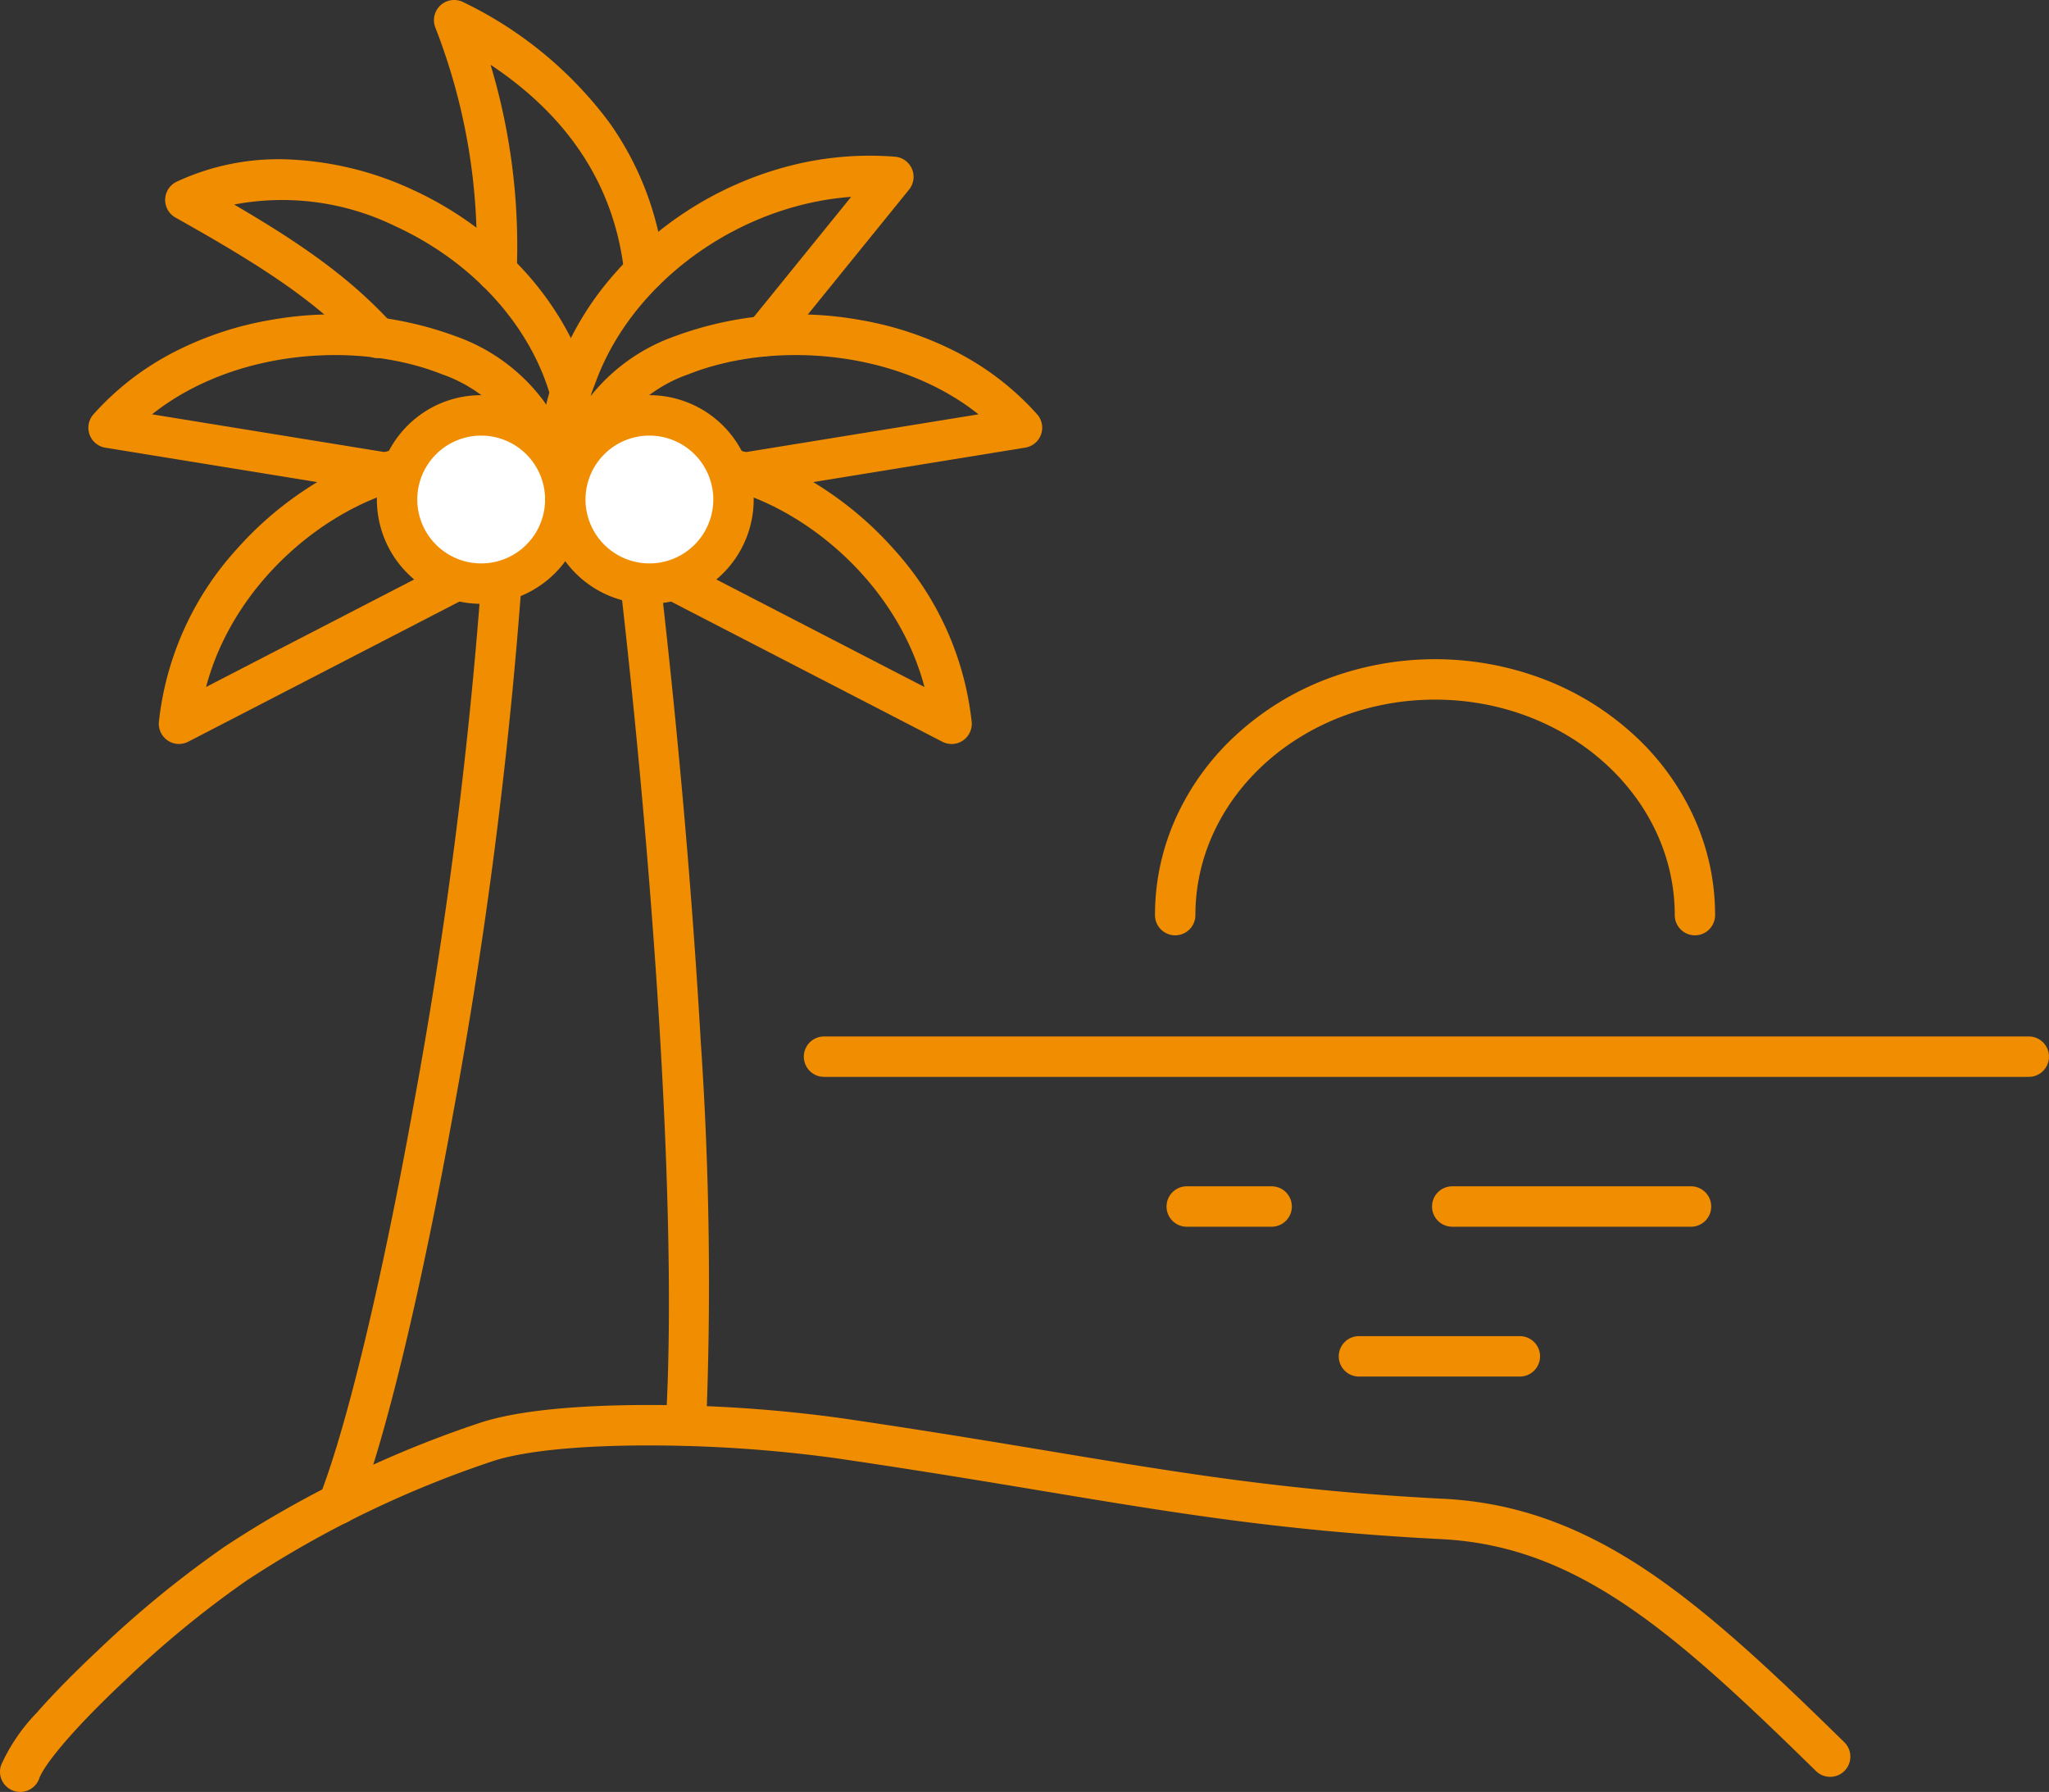 <svg xmlns="http://www.w3.org/2000/svg" width="202.8" height="177.323" viewBox="0 0 202.8 177.323">
  <rect x="0" y="0" width="202.8" height="177.323" fill="#333333" stroke="none"/>
  <g id="pct_data_holidays" transform="translate(-627.841 -10898.797)">
    <path id="線_44" data-name="線 44" d="M119.24,2H0A2,2,0,0,1-2,0,2,2,0,0,1,0-2H119.24a2,2,0,0,1,2,2A2,2,0,0,1,119.24,2Z" transform="translate(709.4 11003.36)" fill="#f18d00"/>
    <path id="パス_183935" data-name="パス 183935" d="M222.229,69.943a2,2,0,0,1-2-2c0-11.758-10.642-21.324-23.723-21.324s-23.721,9.566-23.721,21.324a2,2,0,0,1-4,0,23.312,23.312,0,0,1,2.209-9.925,25.253,25.253,0,0,1,5.982-8.05,27.922,27.922,0,0,1,8.8-5.384,30.26,30.26,0,0,1,21.455,0,27.922,27.922,0,0,1,8.8,5.384,25.252,25.252,0,0,1,5.982,8.05,23.312,23.312,0,0,1,2.209,9.925A2,2,0,0,1,222.229,69.943Z" transform="translate(573.371 10921.41)" fill="#f18d00"/>
    <path id="線_45" data-name="線 45" d="M15.923,2H0A2,2,0,0,1-2,0,2,2,0,0,1,0-2H15.923a2,2,0,0,1,2,2A2,2,0,0,1,15.923,2Z" transform="translate(762.344 11033.015)" fill="#f18d00"/>
    <path id="線_46" data-name="線 46" d="M23.631,2H0A2,2,0,0,1-2,0,2,2,0,0,1,0-2H23.631a2,2,0,0,1,2,2A2,2,0,0,1,23.631,2Z" transform="translate(771.577 11018.189)" fill="#f18d00"/>
    <path id="線_47" data-name="線 47" d="M8.4,2H0A2,2,0,0,1-2,0,2,2,0,0,1,0-2H8.4a2,2,0,0,1,2,2A2,2,0,0,1,8.4,2Z" transform="translate(745.3 11018.189)" fill="#f18d00"/>
    <path id="パス_183936" data-name="パス 183936" d="M96.6,63.025a2,2,0,0,1-1.991-2.2,30.2,30.2,0,0,1,7.717-17.094,34.333,34.333,0,0,1,6.716-5.832,29.9,29.9,0,0,1,7.452-3.616q.058-.018.117-.033a21.384,21.384,0,0,1,5.17-.986A2,2,0,1,1,122,37.262a17.488,17.488,0,0,0-4.289.838q-.057.018-.115.033c-7.625,2.452-15.771,9.635-18.319,19.255l24.874-12.849a2,2,0,1,1,1.836,3.554L97.516,62.8A2,2,0,0,1,96.6,63.025Z" transform="translate(548.96 10909.391)" fill="#f18d00"/>
    <path id="パス_183937" data-name="パス 183937" d="M118.834,41.347h-.012a2,2,0,0,1-.321-.026L91.031,36.86a2,2,0,0,1-1.175-3.3,27.627,27.627,0,0,1,8.122-6.235,33.056,33.056,0,0,1,9.451-3.109,35.055,35.055,0,0,1,18.385,1.655,18.507,18.507,0,0,1,8.489,6.213,2,2,0,0,1,.129.169,11.958,11.958,0,0,1,.977,1.724q.016.034.03.069c.019.045.039.088.058.131.059.13.132.293.2.488a2,2,0,1,1-3.78,1.308c-.009-.024-.041-.095-.064-.146s-.059-.13-.091-.207a7.884,7.884,0,0,0-.541-.972q-.058-.07-.109-.146a14.439,14.439,0,0,0-6.772-4.912C116.054,26.3,103.8,27.1,95.658,33.559l23.406,3.8a2,2,0,0,1-.23,3.987Z" transform="translate(547.234 10906.237)" fill="#f18d00"/>
    <path id="パス_183938" data-name="パス 183938" d="M135.21,37.318a2,2,0,0,1-1.928-1.474c-1.958-7.172-7.728-13.563-15.434-17.1A25.483,25.483,0,0,0,101.9,16.6c6.772,3.953,11.526,7.3,15.649,11.8a2,2,0,1,1-2.948,2.7c-4.5-4.905-9.976-8.427-18.508-13.21a2,2,0,0,1,.118-3.55,23.891,23.891,0,0,1,11.549-2.18,32.263,32.263,0,0,1,11.752,2.95A34.692,34.692,0,0,1,130.463,23a30.377,30.377,0,0,1,4.036,5.468,26.983,26.983,0,0,1,2.642,6.318,2,2,0,0,1-1.931,2.527Z" transform="translate(549.116 10902.437)" fill="#f18d00"/>
    <path id="パス_183939" data-name="パス 183939" d="M135.465,129.5c-.039,0-.079,0-.119,0a2,2,0,0,1-1.879-2.114c1.256-21.409-1.492-56.881-4.483-82.938a2,2,0,0,1,3.974-.456c1.775,15.466,3.148,31.2,3.969,45.488a351.914,351.914,0,0,1,.532,38.14A2,2,0,0,1,135.465,129.5Z" transform="translate(560.268 10912.336)" fill="#f18d00"/>
    <path id="パス_183940" data-name="パス 183940" d="M108.462,137.3a2,2,0,0,1-1.861-2.732c2.7-6.878,6.206-21.483,9.369-39.069A480.293,480.293,0,0,0,122.6,44.087a2,2,0,0,1,3.992.252,484.427,484.427,0,0,1-6.687,51.869c-3.207,17.829-6.789,32.717-9.584,39.824A2,2,0,0,1,108.462,137.3Z" transform="translate(552.864 10912.336)" fill="#f18d00"/>
    <path id="パス_183941" data-name="パス 183941" d="M131.769,40.012a8.324,8.324,0,1,1-8.324-8.323A8.324,8.324,0,0,1,131.769,40.012Z" transform="translate(552.02 10908.214)" fill="#fff"/>
    <path id="パス_183941_-_アウトライン" data-name="パス 183941 - アウトライン" d="M123.446,29.689a10.323,10.323,0,1,1-7.3,3.023A10.257,10.257,0,0,1,123.446,29.689Zm0,16.647a6.324,6.324,0,1,0-6.324-6.324A6.331,6.331,0,0,0,123.446,46.336Z" transform="translate(552.02 10908.214)" fill="#f18d00"/>
    <path id="パス_183942" data-name="パス 183942" d="M161.184,63.024a2,2,0,0,1-.918-.223L131.791,48.092a2,2,0,0,1,1.836-3.554L158.5,57.387c-2.548-9.619-10.694-16.8-18.319-19.256q-.056-.014-.111-.032a17.632,17.632,0,0,0-4.292-.836A2,2,0,1,1,136,33.269a21.523,21.523,0,0,1,5.167.983q.06.015.12.034a29.91,29.91,0,0,1,7.451,3.617,34.345,34.345,0,0,1,6.716,5.832,30.2,30.2,0,0,1,7.717,17.094,2,2,0,0,1-1.991,2.2Z" transform="translate(560.841 10909.393)" fill="#f18d00"/>
    <path id="パス_183943" data-name="パス 183943" d="M142.421,41.347h-.012a2,2,0,0,1-.23-3.987l23.4-3.8C157.448,27.1,145.189,26.3,136.9,29.587a14.44,14.44,0,0,0-6.773,4.913q-.052.076-.109.146a7.871,7.871,0,0,0-.541.972c-.033.077-.064.146-.092.207s-.055.122-.064.147a2,2,0,0,1-3.78-1.309c.068-.2.141-.358.2-.488.02-.043.04-.087.058-.131q.014-.034.03-.068a11.945,11.945,0,0,1,.977-1.724,2,2,0,0,1,.129-.169,18.509,18.509,0,0,1,8.49-6.214,35.055,35.055,0,0,1,18.383-1.655,33.055,33.055,0,0,1,9.451,3.109,27.622,27.622,0,0,1,8.122,6.234,2,2,0,0,1-1.175,3.3l-27.469,4.463A2,2,0,0,1,142.421,41.347Z" transform="translate(559.11 10906.237)" fill="#f18d00"/>
    <path id="パス_183944" data-name="パス 183944" d="M124.988,44.712a2,2,0,0,1-1.994-1.874,23.988,23.988,0,0,1,1.708-9.812,29.574,29.574,0,0,1,5.035-8.743,34.6,34.6,0,0,1,17.476-11.288,31.764,31.764,0,0,1,10.919-1.036,2,2,0,0,1,1.393,3.253L146.745,30.978a2,2,0,0,1-3.107-2.519L153.79,15.933c-11.037.8-21.685,8.338-25.327,18.452a20.2,20.2,0,0,0-1.478,8.2,2,2,0,0,1-1.87,2.122Q125.051,44.712,124.988,44.712Z" transform="translate(558.292 10902.345)" fill="#f18d00"/>
    <path id="パス_183945" data-name="パス 183945" d="M125.366,40.012a8.324,8.324,0,1,0,8.324-8.323A8.324,8.324,0,0,0,125.366,40.012Z" transform="translate(558.425 10908.214)" fill="#fff"/>
    <path id="パス_183945_-_アウトライン" data-name="パス 183945 - アウトライン" d="M133.69,29.689a10.323,10.323,0,1,1-7.3,3.023A10.257,10.257,0,0,1,133.69,29.689Zm0,16.647a6.324,6.324,0,1,0-6.324-6.324A6.331,6.331,0,0,0,133.69,46.336Z" transform="translate(558.425 10908.214)" fill="#f18d00"/>
    <path id="パス_183946" data-name="パス 183946" d="M135.914,29.115a2,2,0,0,1-1.986-1.785c-.916-8.488-5.362-15.417-13.236-20.655a62.371,62.371,0,0,1,2.587,20.554A2,2,0,1,1,119.285,27a59.884,59.884,0,0,0-4.061-24.013A2,2,0,0,1,118,.485a39.21,39.21,0,0,1,14.436,11.894A30.32,30.32,0,0,1,137.9,26.9a2,2,0,0,1-1.774,2.2A2.023,2.023,0,0,1,135.914,29.115Z" transform="translate(555.703 10898.53)" fill="#f18d00"/>
    <path id="パス_183947" data-name="パス 183947" d="M84.773,143.162a2,2,0,0,1-1.888-2.662,18.092,18.092,0,0,1,3.538-5.189c1.566-1.789,3.649-3.911,6.024-6.139a104.291,104.291,0,0,1,12.561-10.285,108.022,108.022,0,0,1,25.432-12.305c4.462-1.426,11.524-1.717,16.661-1.71a138.825,138.825,0,0,1,18.921,1.3c8.122,1.187,14.878,2.31,20.839,3.3,13.083,2.176,23.418,3.895,38.8,4.681,7.017.359,13.41,2.617,20.121,7.107,6.412,4.29,12.9,10.48,19.53,16.98a2,2,0,0,1-2.8,2.857c-14.1-13.822-23.636-22.263-37.055-22.95-15.612-.8-26.045-2.533-39.254-4.73-5.942-.988-12.678-2.108-20.761-3.289a136.659,136.659,0,0,0-18.349-1.255c-6.86-.009-12.342.531-15.438,1.52a104.1,104.1,0,0,0-24.493,11.864,100.18,100.18,0,0,0-11.981,9.833c-5.622,5.273-8.1,8.539-8.523,9.733A2,2,0,0,1,84.773,143.162Z" transform="translate(545.068 10932.958)" fill="#f18d00"/>
  </g>
</svg>
